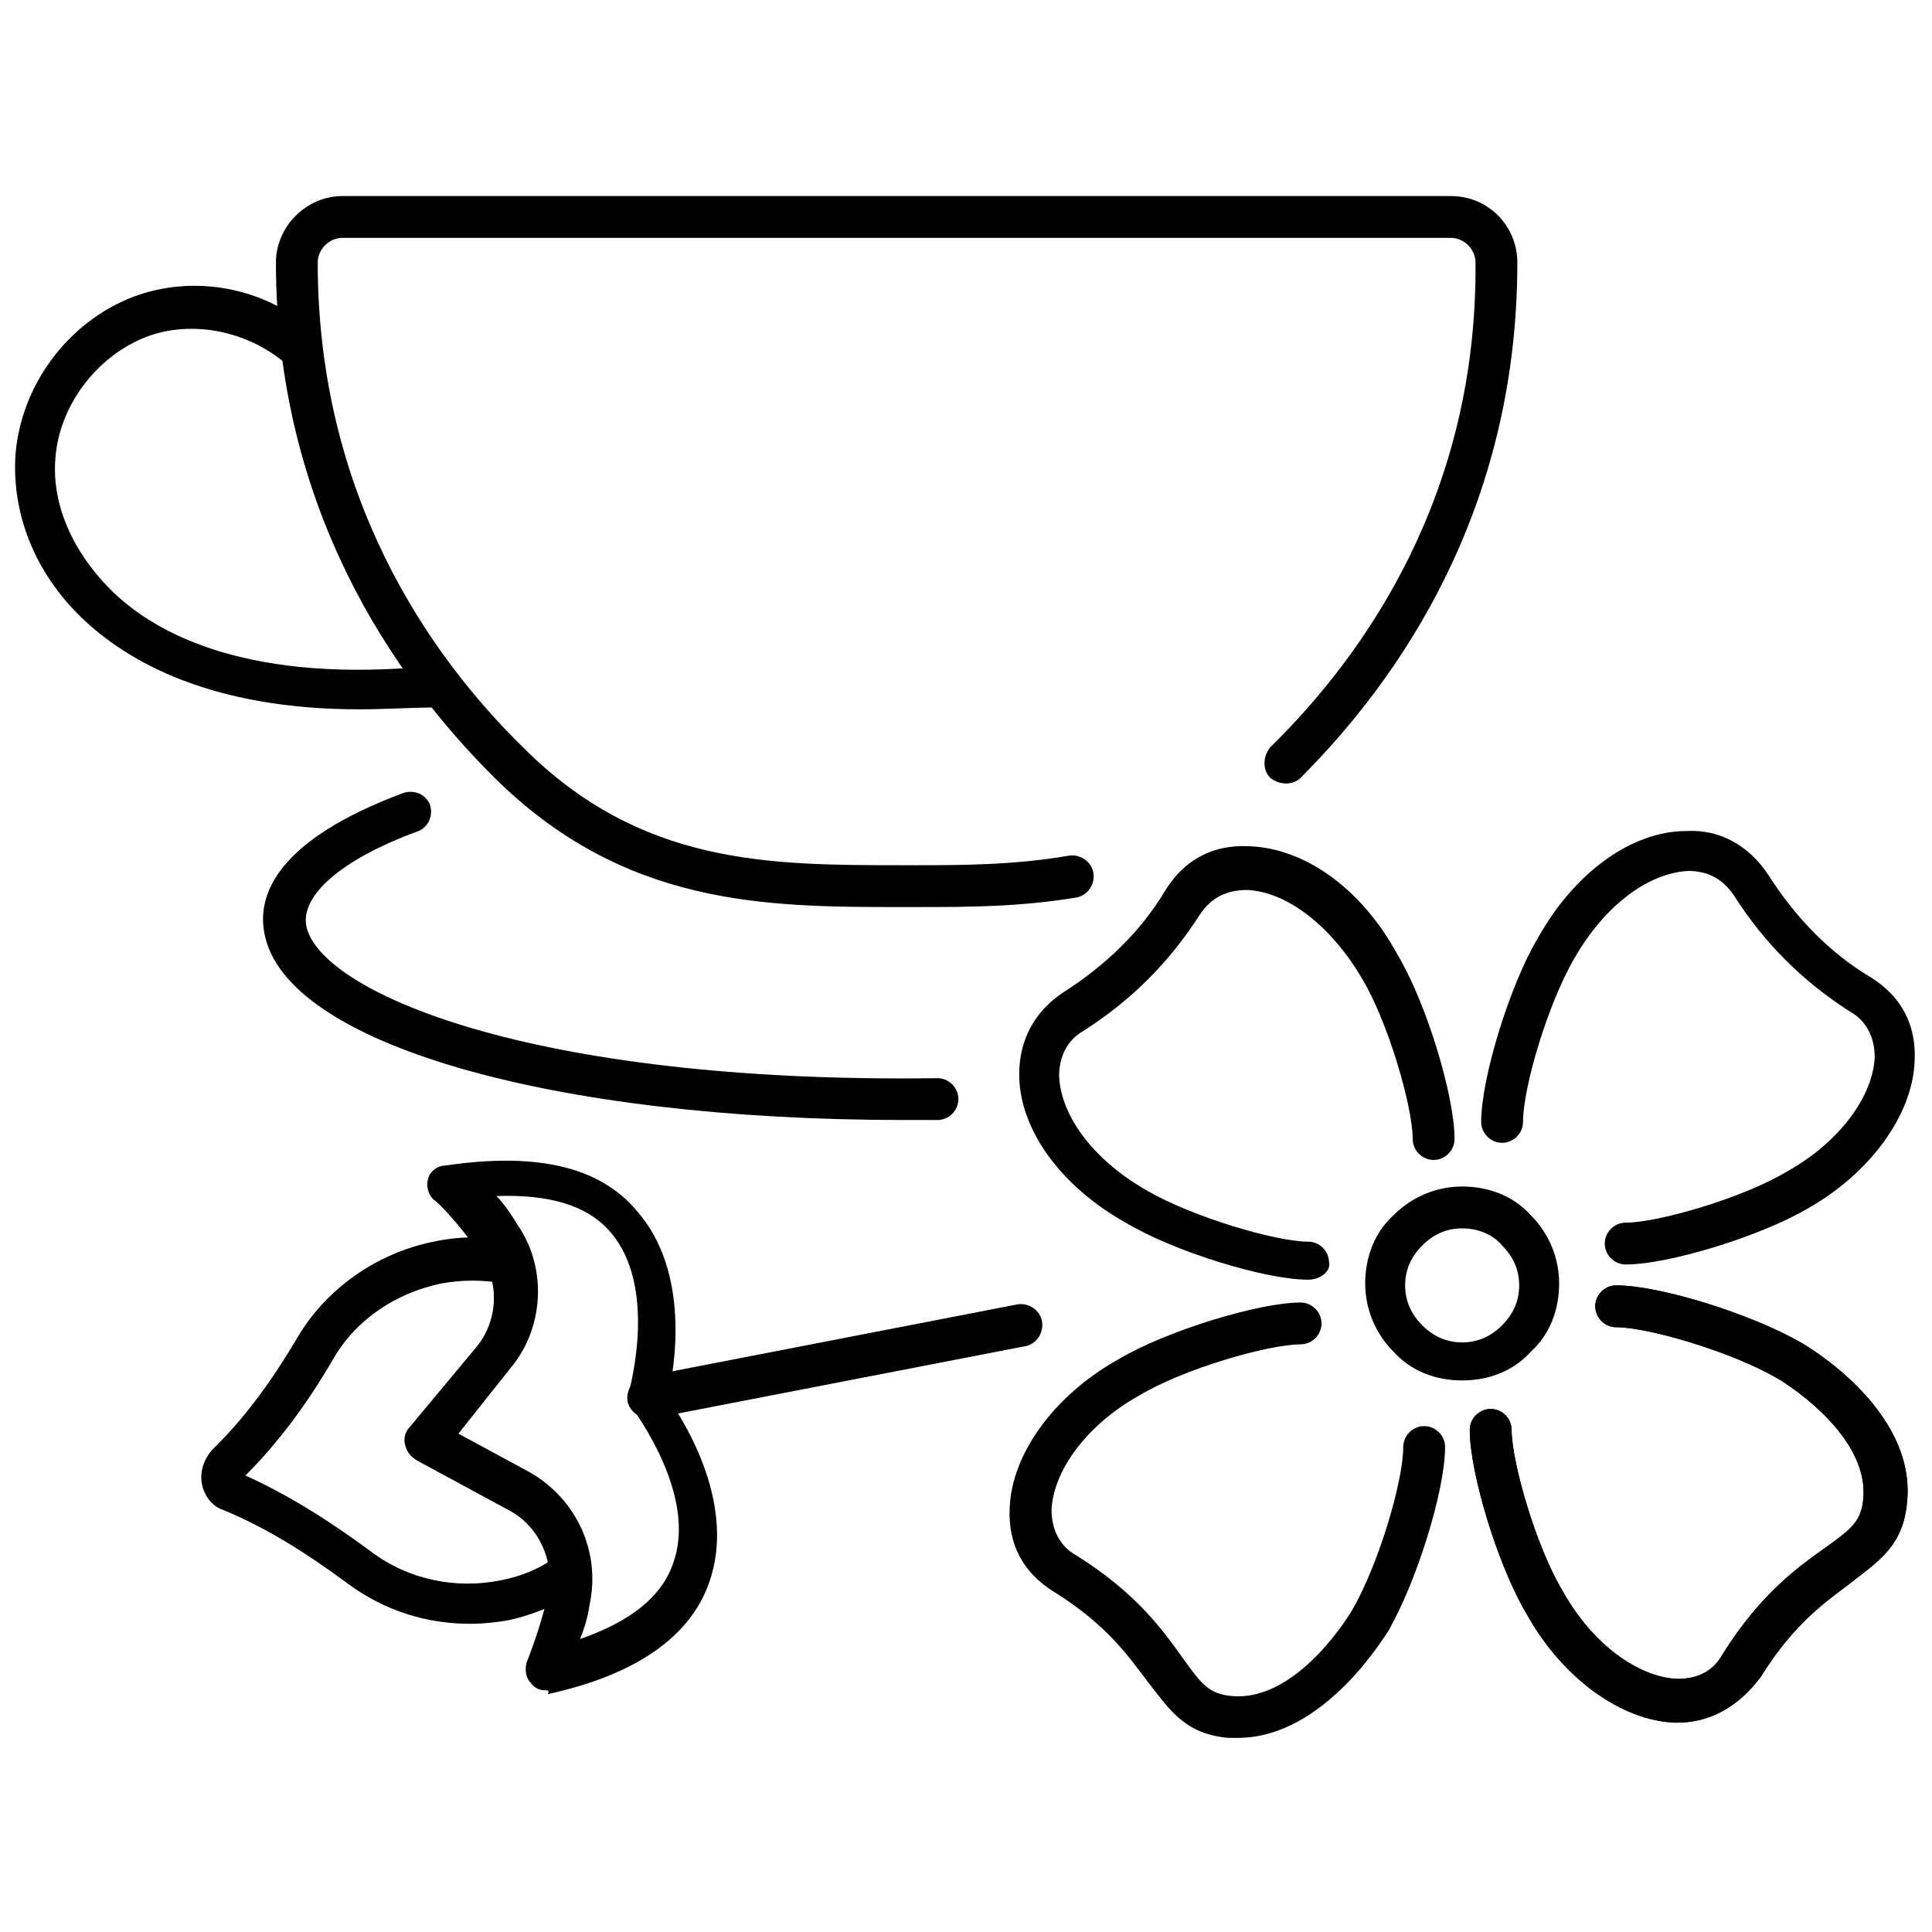<?xml version="1.0" encoding="UTF-8"?>
<!-- Uploaded to: SVG Find, www.svgrepo.com, Generator: SVG Find Mixer Tools -->
<svg width="800px" height="800px" version="1.1" viewBox="144 144 512 512" xmlns="http://www.w3.org/2000/svg">
 <defs>
  <clipPath id="b">
   <path d="m536 364h115.9v116h-115.9z"/>
  </clipPath>
  <clipPath id="a">
   <path d="m148.09 219h117.91v113h-117.91z"/>
  </clipPath>
 </defs>
 <path d="m268.5 574.32c-11.586 0-22.672-3.527-32.242-10.578-11.586-8.566-22.168-15.113-33.25-19.648-3.023-1.008-5.039-4.031-5.543-7.055-0.504-3.023 0.504-6.047 2.519-8.566l1.512-1.512c7.559-7.559 14.609-17.129 21.16-28.215 7.559-13.098 21.16-22.672 36.273-25.695 7.055-1.512 14.105-1.512 20.656 0 3.023 0.504 5.039 3.527 4.535 6.551-0.504 3.023-3.527 5.039-6.551 4.535-5.543-1.008-11.082-1.008-16.625 0-12.09 2.519-22.672 9.574-28.719 20.152-7.055 12.09-14.609 22.168-23.176 30.73 11.082 5.039 21.664 11.586 33.25 20.152 10.078 7.559 22.672 10.078 34.762 7.559 5.039-1.008 10.078-3.023 14.105-6.047 2.519-1.512 6.047-1.008 7.559 1.512 1.512 2.519 1.008 6.047-1.512 7.559-5.543 3.527-11.586 6.047-18.137 7.559-2.516 0.504-6.547 1.008-10.578 1.008z"/>
 <path d="m288.66 591.95c-1.512 0-3.023-0.504-4.031-2.016-1.512-1.512-1.512-4.031-1.008-5.543 0 0 3.527-8.566 5.543-17.633 2.016-9.07-2.519-18.641-10.578-22.672l-24.184-13.098c-1.512-1.008-2.519-2.016-3.023-4.031-0.504-1.512 0-3.527 1.008-4.535l17.633-21.16c6.047-7.055 6.551-17.633 1.008-25.191-5.543-8.062-11.586-14.105-12.09-14.105-1.512-1.512-2.016-3.527-1.512-5.543s2.519-3.527 4.535-3.527c23.68-3.527 40.809 0 50.883 12.09 14.105 16.121 10.078 41.312 8.062 49.375 5.039 7.055 18.137 28.719 11.082 48.871-5.039 14.609-19.648 24.688-42.824 29.727 0.504-1.008 0-1.008-0.504-1.008zm-23.176-68.012 18.641 10.078c12.594 7.055 19.145 21.16 16.121 35.266-0.504 3.527-1.512 6.551-2.519 9.07 13.098-4.535 21.664-11.082 24.688-20.152 6.551-18.137-10.578-40.305-10.578-40.809-1.008-1.512-1.512-3.023-1.008-5.039 0-0.504 7.559-27.207-5.039-41.816-6.047-7.055-16.121-10.078-30.23-9.574 2.016 2.016 4.031 5.039 5.543 7.559 8.062 11.586 7.055 27.711-2.016 38.289z"/>
 <path d="m315.86 519.91c-2.519 0-5.039-2.016-5.543-4.535-0.504-3.023 1.512-6.047 4.535-6.551l98.746-19.145c3.023-0.504 6.047 1.512 6.551 4.535 0.504 3.023-1.512 6.047-4.535 6.551l-98.746 19.145h-1.008z"/>
 <path d="m531.49 509.83c-7.055 0-13.602-2.519-18.137-7.559-5.039-5.039-7.559-11.586-7.559-18.137 0-7.055 2.519-13.602 7.559-18.137 5.039-5.039 11.586-7.559 18.137-7.559 7.055 0 13.602 2.519 18.137 7.559 5.039 5.039 7.559 11.586 7.559 18.137 0 7.055-2.519 13.602-7.559 18.137-4.535 5.039-11.082 7.559-18.137 7.559zm0-40.305c-4.031 0-7.559 1.512-10.578 4.535-3.023 3.023-4.535 6.551-4.535 10.578 0 4.031 1.512 7.559 4.535 10.578 3.023 3.023 6.551 4.535 10.578 4.535 4.031 0 7.559-1.512 10.578-4.535 3.023-3.023 4.535-6.551 4.535-10.578 0-4.031-1.512-7.559-4.535-10.578-2.516-3.023-6.547-4.535-10.578-4.535z"/>
 <g clip-path="url(#b)">
  <path d="m574.82 479.1c-3.023 0-5.543-2.519-5.543-5.543 0-3.023 2.519-5.543 5.543-5.543 8.566 0 31.234-6.551 42.824-13.602 13.602-7.559 22.672-19.648 23.176-30.23 0-5.039-2.016-9.574-6.551-12.09-12.594-8.062-22.672-18.137-30.73-30.73-3.023-4.535-7.055-6.551-12.094-6.551-10.578 0.504-22.168 9.07-30.23 23.176-7.055 12.09-13.602 34.258-13.602 43.328 0 3.023-2.519 5.543-5.543 5.543-3.023 0-5.543-2.519-5.543-5.543 0-11.586 7.559-36.273 15.113-48.871 9.574-17.129 24.688-28.215 39.297-28.215 9.07-0.504 16.625 4.031 21.664 11.586 7.055 11.082 16.121 20.656 27.207 27.207 8.062 5.039 12.09 12.594 11.586 22.168-0.504 14.105-11.586 29.727-28.719 39.297-12.086 7.055-36.27 14.613-47.855 14.613z"/>
 </g>
 <path d="m490.68 483.13c-11.586 0-35.77-7.559-48.367-15.113-17.129-9.574-28.215-24.688-28.215-39.297 0-9.07 4.031-16.625 11.586-21.664 11.082-7.055 20.656-16.121 27.207-27.207 5.039-8.062 12.594-12.09 22.168-11.586 14.609 0.504 29.727 11.082 39.297 28.719 7.559 12.594 15.113 37.281 15.113 48.871 0 3.023-2.519 5.543-5.543 5.543-3.023 0-5.543-2.519-5.543-5.543 0-8.566-6.551-31.234-13.602-42.824-8.062-13.602-19.648-22.672-30.23-23.176-5.543 0-9.574 2.016-12.594 6.551-8.062 12.594-18.137 22.672-30.73 30.73-4.535 2.519-6.551 7.055-6.551 12.09 0.504 10.578 9.07 22.168 23.176 30.23 12.09 7.055 34.258 13.602 42.824 13.602 3.023 0 5.543 2.519 5.543 5.543 0.508 2.012-2.012 4.531-5.539 4.531 0.504 0 0 0 0 0z"/>
 <path d="m472.04 604.55h-2.519c-11.586-1.008-15.617-7.559-21.16-14.609-5.039-6.551-10.578-15.113-25.191-24.184-8.062-5.039-12.09-12.594-11.586-22.168 0.504-14.105 11.586-29.727 28.719-39.297 12.594-7.559 37.281-15.113 48.367-15.113 3.023 0 5.543 2.519 5.543 5.543s-2.519 5.543-5.543 5.543c-8.566 0-31.234 6.551-42.824 13.602-13.602 7.559-22.672 19.648-23.176 30.23 0 5.039 2.016 9.574 6.551 12.09 16.121 10.078 23.176 20.152 28.215 27.207s7.055 9.574 13.098 10.078c17.633 1.512 31.738-22.672 31.738-22.672 7.055-12.09 13.602-34.258 13.602-43.328 0-3.023 2.519-5.543 5.543-5.543 3.023 0 5.543 2.519 5.543 5.543 0 11.586-7.559 35.77-15.113 48.871-0.508 0.496-16.629 28.207-39.805 28.207z"/>
 <path d="m588.42 600.52h-0.504c-14.105-0.504-29.727-11.586-39.297-28.719-7.559-12.594-15.113-37.281-15.113-48.871 0-3.023 2.519-5.543 5.543-5.543 3.023 0 5.543 2.519 5.543 5.543 0 8.566 6.551 31.234 13.602 42.824 7.559 13.602 19.648 22.672 30.23 23.176 5.543 0 9.574-2.016 12.09-6.551 10.078-16.121 20.152-23.176 27.207-28.215 7.055-5.039 9.574-7.055 10.078-13.098 1.512-17.633-22.672-31.738-22.672-31.738-12.09-7.055-34.258-13.602-42.824-13.602-3.023 0-5.543-2.519-5.543-5.543 0-3.023 2.519-5.543 5.543-5.543 11.586 0 35.77 7.559 48.871 15.113 1.008 0.504 30.73 17.633 28.215 42.32-1.008 11.586-7.559 15.617-14.609 21.16-6.551 5.039-15.113 10.578-24.184 25.191-6.051 8.062-13.609 12.094-22.176 12.094z"/>
 <path d="m588.42 600.52h-0.504c-14.105-0.504-29.727-11.586-39.297-28.719-7.559-12.594-15.113-37.281-15.113-48.871 0-3.023 2.519-5.543 5.543-5.543 3.023 0 5.543 2.519 5.543 5.543 0 8.566 6.551 31.234 13.602 42.824 7.559 13.602 19.648 22.672 30.23 23.176 5.543 0 9.574-2.016 12.09-6.551 10.078-16.121 20.152-23.176 27.207-28.215 7.055-5.039 9.574-7.055 10.078-13.098 1.512-17.633-22.672-31.738-22.672-31.738-12.09-7.055-34.258-13.602-42.824-13.602-3.023 0-5.543-2.519-5.543-5.543 0-3.023 2.519-5.543 5.543-5.543 11.586 0 35.77 7.559 48.871 15.113 1.008 0.504 30.73 17.633 28.215 42.32-1.008 11.586-7.559 15.617-14.609 21.16-6.551 5.039-15.113 10.578-24.184 25.191-6.051 8.062-13.609 12.094-22.176 12.094z"/>
 <g clip-path="url(#a)">
  <path d="m239.29 331.98c-39.297 0-61.465-12.594-73.555-24.184-12.594-12.09-18.641-27.711-17.633-43.328 1.512-18.641 14.105-35.266 31.234-41.816 16.121-6.047 34.762-2.519 47.863 9.07 2.519 2.016 2.519 5.543 0.504 8.062-2.016 2.519-5.543 2.519-8.062 0.504-10.078-8.566-24.688-11.586-36.777-7.055-13.098 5.039-23.176 18.137-24.184 32.242-1.008 12.09 4.535 24.688 14.609 34.762 12.09 12.09 37.281 25.191 86.152 20.152 3.023-0.504 5.543 2.016 6.047 5.039 0.504 3.023-2.016 5.543-5.039 6.047-7.055 0-14.613 0.504-21.16 0.504z"/>
 </g>
 <path d="m383.37 440.81c-93.203 0-163.74-20.152-169.28-49.375-2.016-10.078 3.023-24.688 36.777-37.281 3.023-1.008 6.047 0.504 7.055 3.023 1.008 3.023-0.504 6.047-3.023 7.055-20.656 7.559-31.234 17.129-29.727 25.191 3.527 17.129 58.441 41.816 167.27 40.305 3.023 0 5.543 2.519 5.543 5.543 0 3.023-2.519 5.543-5.543 5.543-3.019-0.004-6.043-0.004-9.066-0.004z"/>
 <path d="m387.91 384.38h-1.512-3.023c-36.273 0-74.059 0-108.82-34.762-26.195-26.199-57.43-71.035-57.43-136.03 0-9.574 8.062-17.633 17.633-17.633h293.72c10.078 0 17.633 8.062 17.633 17.633 0 65.496-31.234 110.34-57.434 136.53-2.016 2.016-5.543 2.016-8.062 0-2.016-2.016-2.016-5.543 0-8.062 25.188-24.684 54.914-67.004 54.41-128.47 0-3.527-3.023-6.551-6.551-6.551h-293.72c-3.527 0-6.551 3.023-6.551 6.551 0 61.465 29.223 103.79 54.41 128.47 31.234 31.234 64.992 31.234 100.76 31.234h3.023c12.09 0 26.199 0 40.809-2.519 3.023-0.504 6.047 1.512 6.551 4.535s-1.512 6.047-4.535 6.551c-15.113 2.516-29.219 2.516-41.312 2.516z"/>
</svg>